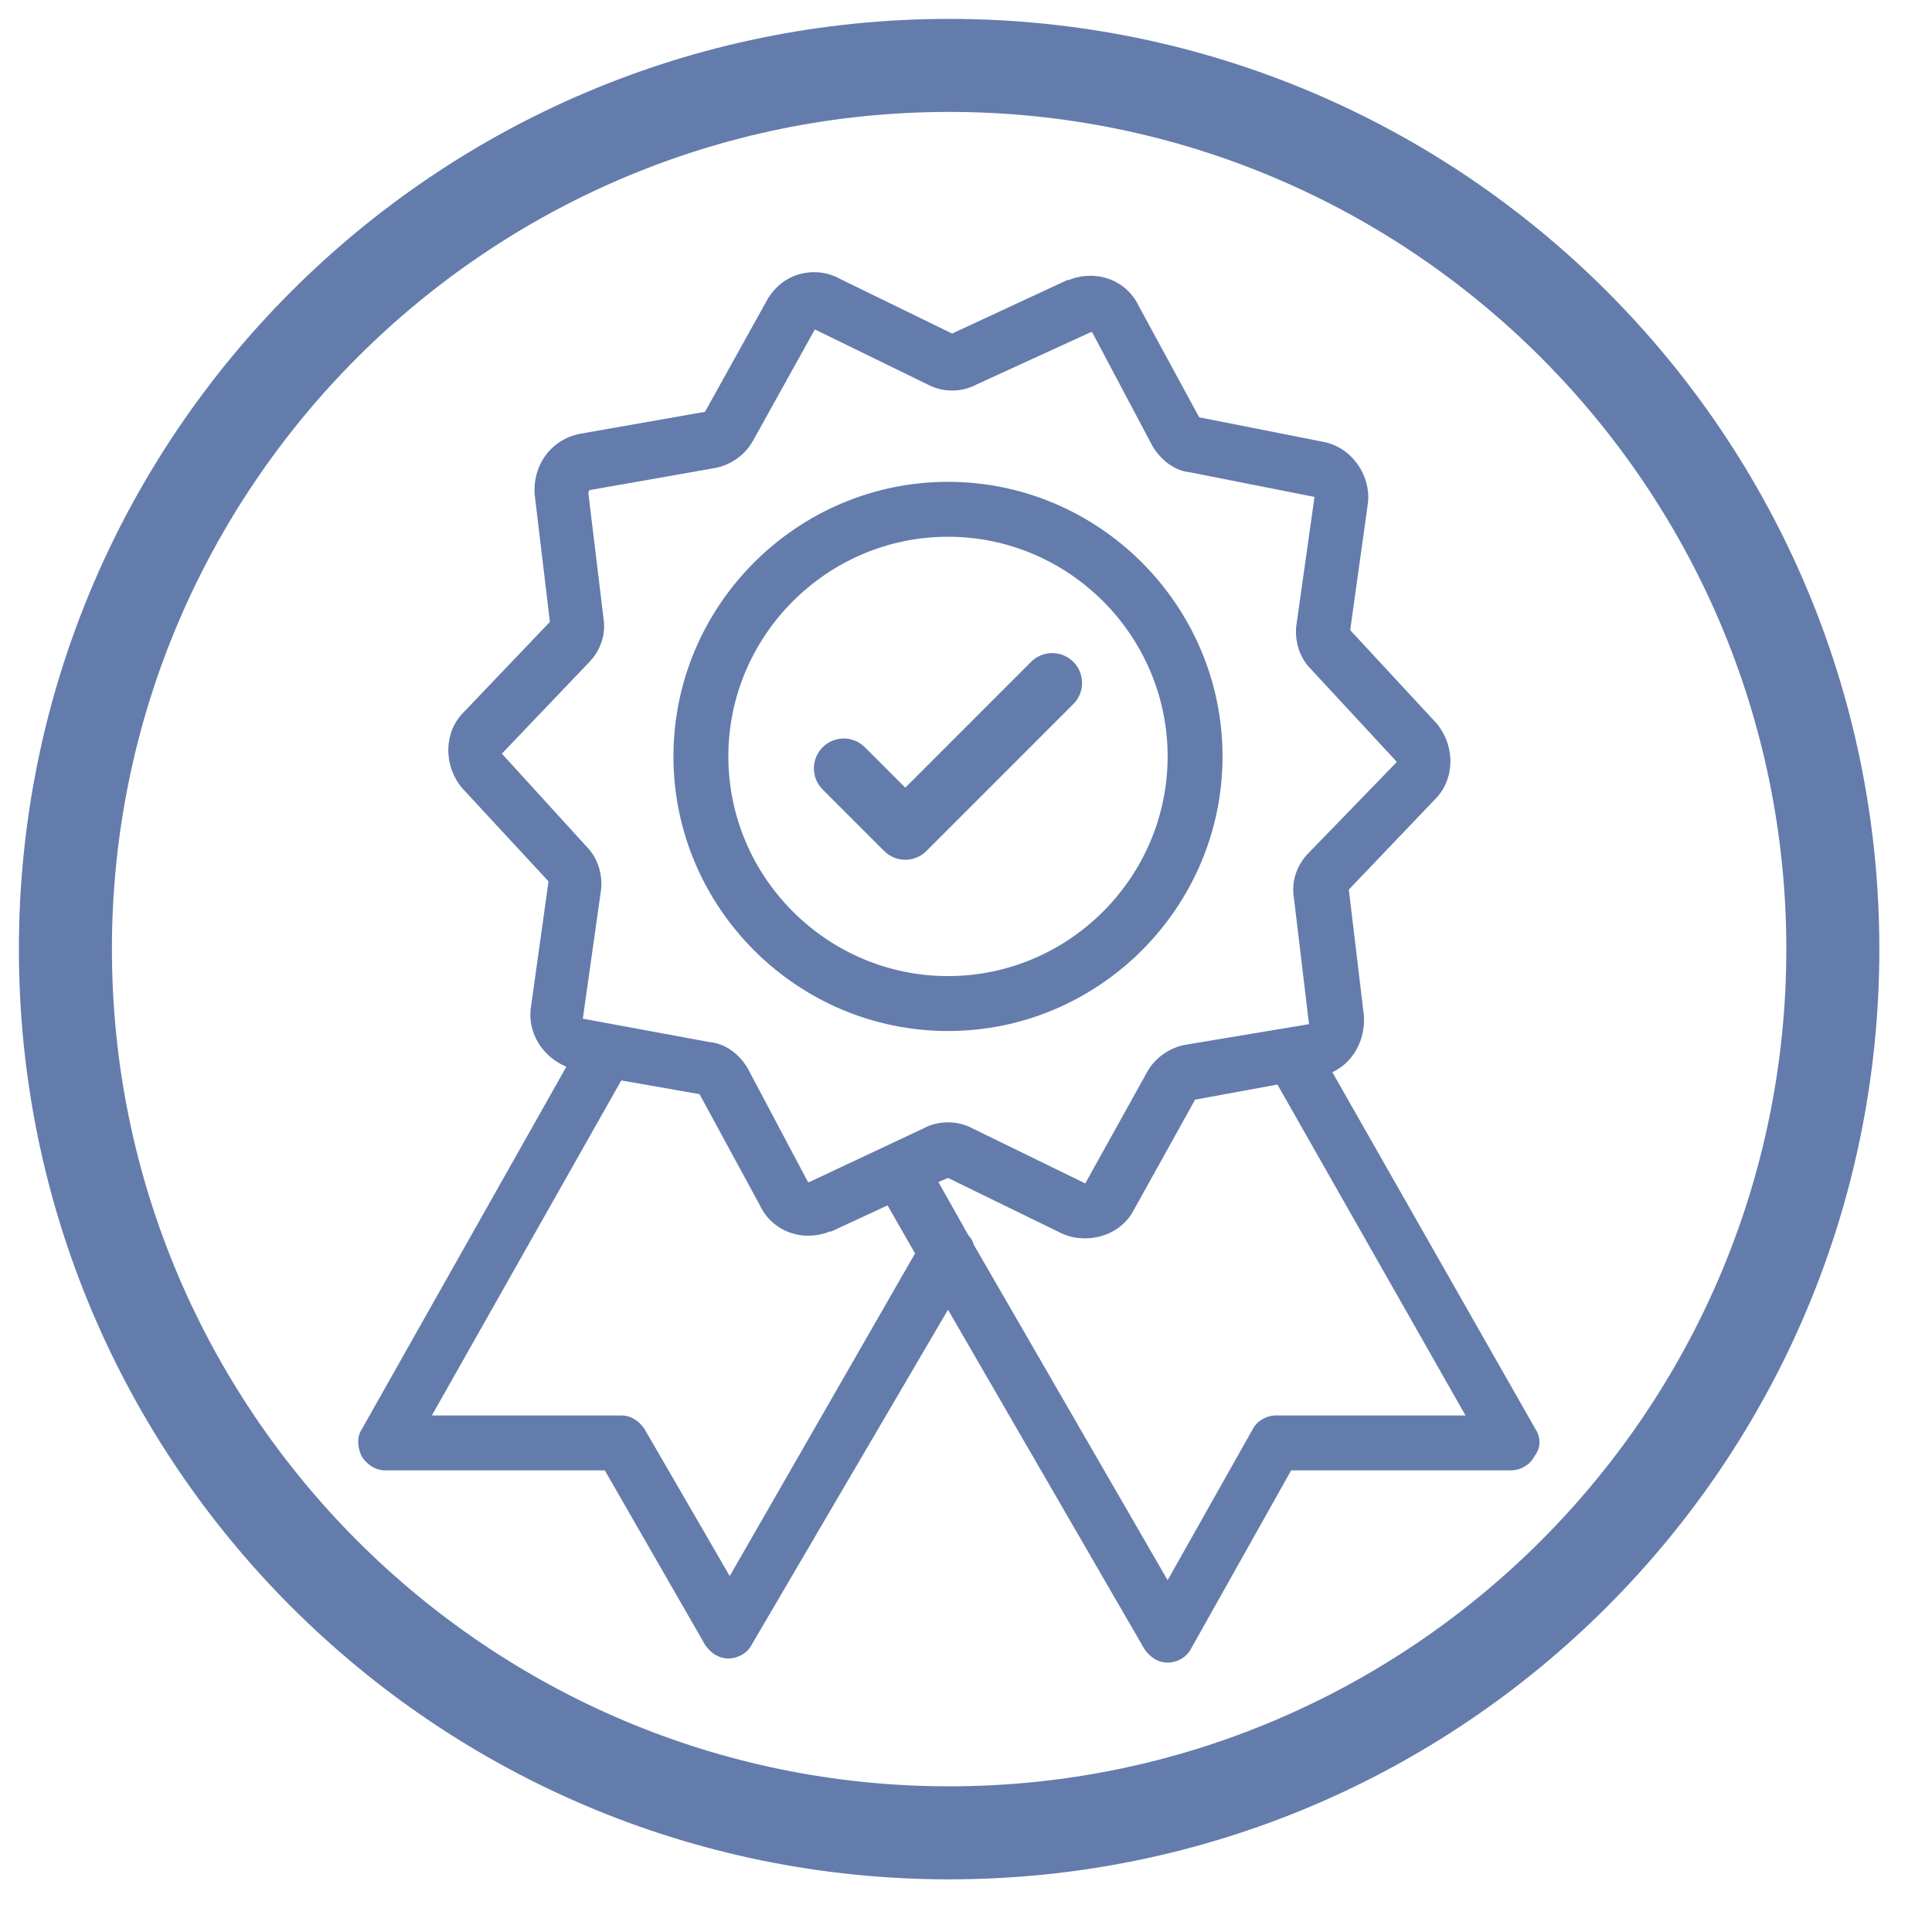 <svg xmlns="http://www.w3.org/2000/svg" xmlns:xlink="http://www.w3.org/1999/xlink" width="1080" zoomAndPan="magnify" viewBox="0 0 810 810" height="1080" preserveAspectRatio="xMidYMid meet" version="1.0"><defs><clipPath id="id1"><path d="M 7.922 7.922 L 787.922 7.922 L 787.922 787.922 L 7.922 787.922 Z M 7.922 7.922 " clip-rule="nonzero"/></clipPath><clipPath id="id2"><path d="M 150 114 L 646 114 L 646 697.016 L 150 697.016 Z M 150 114 " clip-rule="nonzero"/></clipPath></defs><g clip-path="url(#id1)"><path fill="rgb(39.22%, 48.63%, 67.45%)" d="M 397.922 46.922 C 591.48 46.922 748.922 204.367 748.922 397.922 C 748.922 591.48 591.48 748.922 397.922 748.922 C 204.367 748.922 46.922 591.48 46.922 397.922 C 46.922 204.367 204.367 46.922 397.922 46.922 M 397.922 7.922 C 182.527 7.922 7.922 182.527 7.922 397.922 C 7.922 613.32 182.527 787.922 397.922 787.922 C 613.32 787.922 787.922 613.32 787.922 397.922 C 787.922 182.527 613.32 7.922 397.922 7.922 Z M 397.922 7.922 " fill-opacity="1" fill-rule="nonzero"/></g><path fill="rgb(39.22%, 48.63%, 67.45%)" d="M 449.992 277.473 C 445.113 272.59 437.172 272.59 432.285 277.473 L 379.543 330.227 L 362.605 313.289 C 360.242 310.922 357.098 309.621 353.754 309.621 C 350.41 309.621 347.262 310.922 344.902 313.289 C 342.535 315.652 341.234 318.797 341.234 322.141 C 341.234 325.488 342.535 328.633 344.902 330.996 L 370.691 356.793 C 373.055 359.156 376.199 360.461 379.543 360.461 C 382.891 360.461 386.035 359.156 388.395 356.793 L 449.992 295.184 C 452.359 292.82 453.66 289.676 453.66 286.328 C 453.66 282.984 452.359 279.84 449.996 277.473 L 449.992 277.473 " fill-opacity="1" fill-rule="nonzero"/><g clip-path="url(#id2)"><path fill="rgb(39.22%, 48.63%, 67.45%)" d="M 535 593.438 C 530.969 593.438 526.941 595.734 525.211 599.191 L 489.531 662.508 L 408.379 522.059 C 407.809 520.328 407.234 519.18 406.082 518.027 L 393.422 495.574 L 397.449 493.855 L 444.641 516.875 C 448.094 518.602 451.543 519.18 455 519.18 C 463.059 519.18 471.117 515.152 475.145 507.668 L 501.047 461.039 L 535.574 454.707 L 614.422 593.438 Z M 339.32 495.574 L 338.746 495.574 L 313.426 447.801 C 309.969 442.047 304.215 437.438 297.309 436.871 L 244.355 427.078 L 251.84 374.121 C 252.992 367.211 250.688 359.73 246.086 355.125 L 210.402 315.98 L 246.664 277.996 C 251.84 272.809 254.145 265.902 252.992 258.992 L 246.664 206.621 C 246.664 206.621 246.664 206.043 247.238 205.465 L 299.613 196.254 C 305.941 195.105 312.273 191.074 315.723 184.742 L 341.625 138.117 L 388.816 161.145 C 395.145 164.594 403.199 164.594 409.531 161.145 L 457.305 139.266 L 457.879 139.266 L 483.199 187.043 C 486.656 192.797 492.41 197.406 498.742 197.98 L 551.113 208.34 L 543.633 261.301 C 542.48 268.207 544.777 275.691 549.387 280.293 L 585.645 319.441 L 548.812 357.434 C 543.633 362.609 541.328 369.516 542.48 376.426 L 548.812 429.387 L 497.012 438.016 C 490.684 439.164 484.352 443.199 480.895 449.531 L 455 496.152 L 407.809 473.125 C 401.473 469.676 393.422 469.676 387.086 473.125 Z M 305.941 660.781 L 270.262 599.191 C 267.953 595.734 264.5 593.438 260.473 593.438 L 181.055 593.438 L 260.473 452.98 L 293.277 458.734 L 318.602 505.363 C 323.777 516.297 336.438 520.906 347.957 516.297 L 348.531 516.297 L 372.121 505.363 L 383.637 525.508 Z M 643.77 599.191 L 558.598 449.531 C 567.227 445.5 572.41 436.293 571.832 425.93 L 565.504 372.969 L 601.762 334.98 C 609.809 326.922 610.387 313.109 602.328 303.32 L 566.078 264.18 L 573.551 210.645 C 574.707 199.137 566.648 187.617 555.141 185.312 L 502.766 174.957 L 477.445 128.324 C 472.27 117.395 459.602 112.789 448.094 117.395 L 447.516 117.395 L 399.176 139.844 L 351.98 116.82 C 346.801 113.934 340.473 113.359 334.715 115.09 C 328.957 116.82 324.355 120.844 321.48 126.027 L 295.582 172.648 L 243.203 181.863 C 231.121 184.168 223.062 195.105 224.215 207.766 L 230.547 260.723 L 194.285 298.719 C 186.23 306.777 185.652 320.59 193.711 330.371 L 229.969 369.516 L 222.488 423.043 C 221.336 433.41 227.672 443.199 237.453 447.227 L 151.703 599.191 C 149.395 602.641 149.973 607.254 151.703 610.703 C 154.004 614.156 157.453 616.461 161.488 616.461 L 253.57 616.461 L 295.582 689.559 C 297.883 693.02 301.332 695.324 305.363 695.324 C 309.391 695.324 313.426 693.02 315.148 689.559 L 397.449 549.113 L 479.75 691.289 C 482.047 694.746 485.504 697.047 489.531 697.047 C 493.562 697.047 497.586 694.746 499.316 691.289 L 541.328 616.461 L 633.41 616.461 C 637.441 616.461 641.469 614.156 643.195 610.703 C 646.07 607.254 646.07 602.641 643.77 599.191 " fill-opacity="1" fill-rule="nonzero"/></g><path fill="rgb(39.22%, 48.63%, 67.45%)" d="M 397.449 409.23 C 346.801 409.23 305.363 367.789 305.363 317.133 C 305.363 266.48 346.801 225.035 397.449 225.035 C 448.094 225.035 489.531 266.48 489.531 317.133 C 489.531 367.789 448.094 409.23 397.449 409.23 Z M 512.551 317.133 C 512.551 253.816 460.754 202.008 397.449 202.008 C 334.141 202.008 282.344 253.816 282.344 317.133 C 282.344 380.453 334.141 432.258 397.449 432.258 C 460.754 432.258 512.551 380.453 512.551 317.133 " fill-opacity="1" fill-rule="nonzero"/></svg>